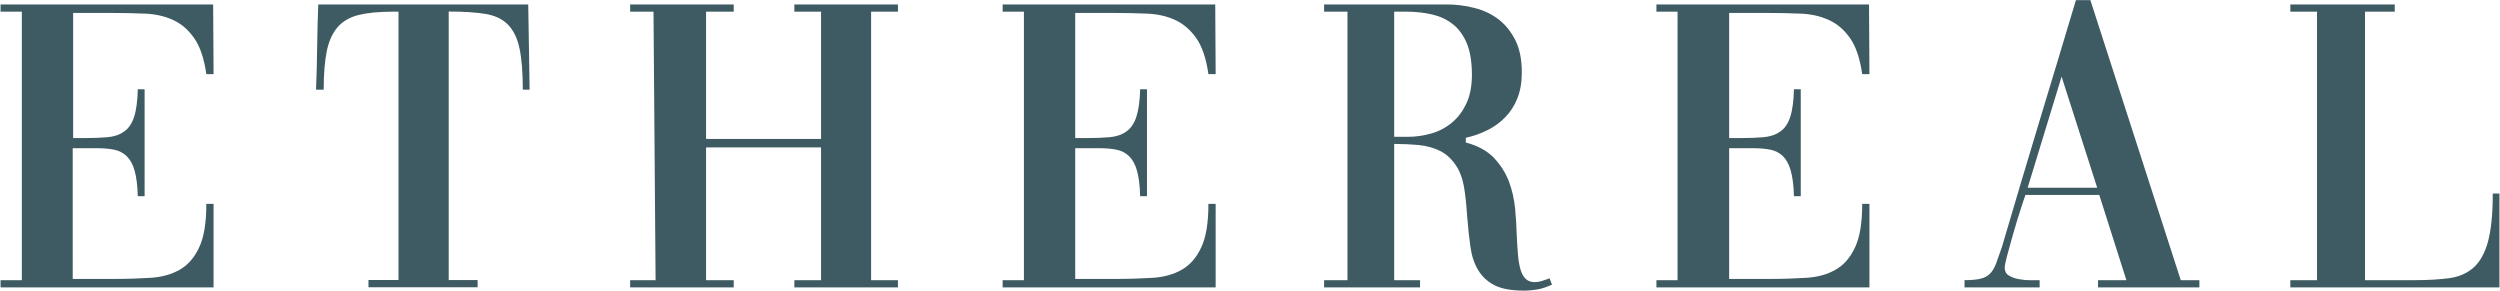 <?xml version="1.0" encoding="utf-8"?>
<!-- Generator: Adobe Illustrator 26.0.3, SVG Export Plug-In . SVG Version: 6.00 Build 0)  -->
<svg version="1.1" id="Layer_1" xmlns="http://www.w3.org/2000/svg" xmlns:xlink="http://www.w3.org/1999/xlink" x="0px" y="0px"
	 width="1798px" height="209px" viewBox="0 0 1798 209" style="enable-background:new 0 0 1798 209;" xml:space="preserve">
<style type="text/css">
	.st0{clip-path:url(#SVGID_00000133526688201842557770000016314836648746790287_);fill:#3E5A63;}
</style>
<g>
	<defs>
		<rect id="SVGID_1_" x="0.4" y="0.2" width="1797.1" height="208.7"/>
	</defs>
	<clipPath id="SVGID_00000045598441166344670170000018207950351655073923_">
		<use xlink:href="#SVGID_1_"  style="overflow:visible;"/>
	</clipPath>
	<path style="clip-path:url(#SVGID_00000045598441166344670170000018207950351655073923_);fill:#3E5A63;" d="M52.6,200.6h29.6
		c9.4,0,18.1-0.3,26.1-0.8c8-0.5,15-2.4,20.9-5.8c5.9-3.3,10.6-8.7,14-16c3.5-7.3,5.2-17.8,5.2-31.4h5.2v60.1H0.4v-5.2h15.3V8.4H0.4
		V3.2h152.9l0.3,50.1h-5.2c-1.6-11.2-4.5-19.8-8.7-25.8c-4.2-6-9.2-10.4-15.2-13.1c-6-2.8-12.8-4.3-20.4-4.6
		c-7.6-0.3-15.8-0.5-24.6-0.5H52.6v90h7.9c6.3,0,11.9-0.2,16.6-0.6c4.8-0.4,8.8-1.7,12-4c3.3-2.2,5.7-5.7,7.3-10.5
		c1.6-4.8,2.5-11.5,2.7-20h4.9v76.9h-4.9c-0.2-7.7-1-13.9-2.3-18.4c-1.3-4.6-3.2-8-5.7-10.4c-2.4-2.3-5.4-3.9-8.9-4.6
		c-3.4-0.7-7.4-1.1-11.9-1.1h-18V200.6z"/>
	<path style="clip-path:url(#SVGID_00000045598441166344670170000018207950351655073923_);fill:#3E5A63;" d="M286.6,8.4h-4.3
		c-9.8,0-17.8,0.8-24.1,2.3c-6.3,1.5-11.4,4.4-15.1,8.5c-3.8,4.2-6.4,9.9-8,17.1c-1.5,7.2-2.3,16.6-2.3,28.2h-5.5
		c0.4-10.6,0.7-20.8,0.8-30.8c0.1-10,0.4-20.1,0.8-30.5h151c0.2,10.4,0.4,20.5,0.5,30.5c0.1,10,0.3,20.3,0.5,30.8H376
		c0-12.4-0.8-22.3-2.4-29.8c-1.6-7.4-4.4-13.1-8.4-17.1c-4-4-9.4-6.5-16.1-7.6c-6.8-1.1-15.6-1.7-26.4-1.7v193.1h20.8v5.2H265v-5.2
		h21.6V8.4z"/>
	<polygon style="clip-path:url(#SVGID_00000045598441166344670170000018207950351655073923_);fill:#3E5A63;" points="507.8,106 
		507.8,201.5 527.7,201.5 527.7,206.7 453.2,206.7 453.2,201.5 471.5,201.5 470,8.4 453.2,8.4 453.2,3.2 527.7,3.2 527.7,8.4 
		507.8,8.4 507.8,99.9 590.5,99.9 590.5,8.4 571.3,8.4 571.3,3.2 645.8,3.2 645.8,8.4 626.5,8.4 626.5,201.5 645.8,201.5 
		645.8,206.7 571.3,206.7 571.3,201.5 590.5,201.5 590.5,106 	"/>
	<path style="clip-path:url(#SVGID_00000045598441166344670170000018207950351655073923_);fill:#3E5A63;" d="M773.3,200.6h29.6
		c9.3,0,18-0.3,26.1-0.8c8-0.5,15-2.4,20.9-5.8c5.9-3.3,10.6-8.7,14-16c3.5-7.3,5.2-17.8,5.2-31.4h5.2v60.1H721.1v-5.2h15.3V8.4
		h-15.3V3.2H874l0.3,50.1h-5.2c-1.6-11.2-4.5-19.8-8.7-25.8c-4.2-6-9.3-10.4-15.2-13.1c-6-2.8-12.8-4.3-20.4-4.6
		c-7.6-0.3-15.8-0.5-24.6-0.5h-26.9v90h7.9c6.3,0,11.9-0.2,16.6-0.6c4.8-0.4,8.8-1.7,12.1-4c3.2-2.2,5.7-5.7,7.3-10.5
		c1.6-4.8,2.6-11.5,2.8-20h4.9v76.9H820c-0.2-7.7-1-13.9-2.3-18.4c-1.3-4.6-3.2-8-5.7-10.4c-2.4-2.3-5.4-3.9-8.8-4.6
		c-3.5-0.7-7.4-1.1-11.9-1.1h-18V200.6z"/>
	<path style="clip-path:url(#SVGID_00000045598441166344670170000018207950351655073923_);fill:#3E5A63;" d="M1002.7,201.5h18.6v5.2
		h-69v-5.2h16.8V8.4h-16.8V3.2h88.2c6.7,0,13.3,0.8,19.8,2.5c6.5,1.6,12.3,4.3,17.3,8.1c5,3.8,9,8.8,12.2,15
		c3.1,6.2,4.7,14,4.7,23.3c0,7.1-1.1,13.3-3.2,18.6c-2.1,5.3-5,9.8-8.7,13.6c-3.7,3.7-7.9,6.9-12.8,9.3c-4.9,2.4-10.1,4.3-15.6,5.5
		v3.4c8.5,2.2,15.2,5.9,20,10.8c4.8,5,8.4,10.6,10.9,16.9c2.4,6.3,3.9,13,4.6,20c0.6,7,1,13.7,1.2,20c0.2,4.5,0.5,8.7,0.8,12.7
		c0.3,4,0.9,7.4,1.7,10.4c0.8,3,2,5.3,3.6,7c1.6,1.7,3.9,2.6,6.7,2.6c1.8,0,3.6-0.3,5.2-0.8c1.6-0.5,3.2-1.1,4.9-1.7
		c0.2,0,0.4-0.1,0.6-0.3l1.8,4.6c-3.5,1.6-6.9,2.8-10.2,3.4c-3.4,0.6-6.8,0.9-10.2,0.9c-8.9,0-16-1.3-21-3.9c-5.1-2.6-9-6.3-11.8-11
		c-2.8-4.7-4.6-10.2-5.5-16.8c-0.9-6.5-1.7-13.7-2.3-21.6c-0.2-2.4-0.4-5-0.6-7.6c-0.2-2.6-0.5-5.4-0.9-8.3
		c-1-8.8-3.1-15.6-6.3-20.4c-3.2-4.9-7-8.5-11.6-10.8c-4.6-2.3-9.7-3.7-15.4-4.3c-5.7-0.5-11.6-0.8-17.7-0.8V201.5z M1002.7,8.4v90
		h9.8c5.7,0,11.3-0.8,16.9-2.4c5.6-1.6,10.5-4.2,14.8-7.8c4.3-3.5,7.7-8.1,10.4-13.7c2.6-5.6,4-12.5,4-20.6c0-9.1-1.2-16.7-3.6-22.6
		c-2.5-5.9-5.8-10.5-10.1-13.9c-4.3-3.4-9.3-5.7-14.9-7c-5.7-1.3-11.8-2-18.3-2H1002.7z"/>
	<path style="clip-path:url(#SVGID_00000045598441166344670170000018207950351655073923_);fill:#3E5A63;" d="M1243.5,200.6h29.6
		c9.4,0,18.1-0.3,26.1-0.8c8-0.5,15-2.4,20.9-5.8c5.9-3.3,10.6-8.7,14-16c3.5-7.3,5.2-17.8,5.2-31.4h5.2v60.1h-153.2v-5.2h15.2V8.4
		h-15.2V3.2h152.9l0.3,50.1h-5.2c-1.6-11.2-4.5-19.8-8.7-25.8c-4.2-6-9.2-10.4-15.3-13.1c-6-2.8-12.8-4.3-20.4-4.6
		c-7.6-0.3-15.8-0.5-24.5-0.5h-26.8v90h7.9c6.3,0,11.8-0.2,16.6-0.6c4.8-0.4,8.8-1.7,12.1-4c3.3-2.2,5.7-5.7,7.3-10.5
		c1.6-4.8,2.5-11.5,2.7-20h4.9v76.9h-4.9c-0.2-7.7-1-13.9-2.3-18.4c-1.3-4.6-3.2-8-5.6-10.4c-2.4-2.3-5.4-3.9-8.8-4.6
		c-3.5-0.7-7.4-1.1-11.9-1.1h-18V200.6z"/>
	<path style="clip-path:url(#SVGID_00000045598441166344670170000018207950351655073923_);fill:#3E5A63;" d="M1412.8,201.5
		c4.5,0,8.1-0.3,11-0.9c2.8-0.6,5.2-1.7,7-3.4c1.8-1.6,3.3-4,4.6-7.2c1.2-3.2,2.6-7.2,4.3-12.1c8.7-29.7,17.6-59.3,26.5-88.9
		c9-29.6,17.9-59.2,26.8-88.9h10.4l65,201.4h13.4v5.2h-72.9v-5.2h20.4l-19.5-61.3h-53.1l-2.1,6.1c-1,3-2.2,6.9-3.7,11.6
		c-1.4,4.7-2.8,9.4-4.1,14c-1.3,4.7-2.5,9-3.5,12.8c-1,3.9-1.5,6.5-1.5,7.9c0,2.4,0.9,4.3,2.9,5.5c1.9,1.2,4.2,2.1,6.9,2.6
		c2.6,0.5,5.3,0.8,8.1,0.8h6.6h0.6v5.2h-54V201.5z M1458.3,135h50l-25.6-79.9L1458.3,135z"/>
	<path style="clip-path:url(#SVGID_00000045598441166344670170000018207950351655073923_);fill:#3E5A63;" d="M1797.6,139.3v67.4
		h-150.4v-5.2h19.2V8.4h-19.2V3.2h75.1v5.2h-21.4v193.1h35.7c9.4,0,17.6-0.5,24.6-1.4c7-0.9,12.9-3.4,17.6-7.5
		c4.7-4.1,8.2-10.3,10.5-18.6c2.3-8.4,3.5-19.9,3.5-34.8H1797.6z"/>
</g>
</svg>

